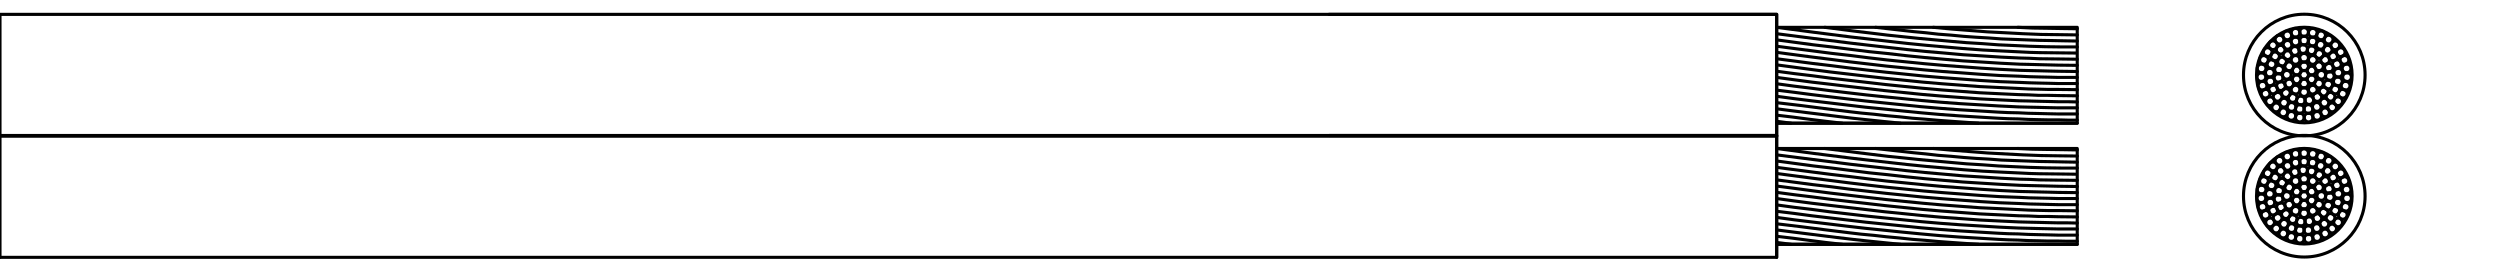 <?xml version="1.0" encoding="utf-8"?>
<!-- Generator: Adobe Illustrator 24.0.0, SVG Export Plug-In . SVG Version: 6.00 Build 0)  -->
<svg version="1.1" id="Capa_1" xmlns="http://www.w3.org/2000/svg" xmlns:xlink="http://www.w3.org/1999/xlink" x="0px" y="0px"
	 viewBox="0 0 580 63" style="enable-background:new 0 0 580 63;" xml:space="preserve">
<style type="text/css">
	.st0{fill:none;stroke:#000000;stroke-width:0.72;stroke-linecap:round;stroke-linejoin:round;stroke-miterlimit:10;}
</style>
<polyline class="st0" points="0,31.59 412.19,31.59 412.19,3.33 308.34,3.33 "/>
<polyline class="st0" points="0,31.59 0,3.33 412.19,3.33 412.19,6.34 "/>
<polyline class="st0" points="481.92,12.31 477.5,12.26 473.17,12.21 470.96,12.15 468.74,12.04 464.31,11.82 459.99,11.6 
	455.56,11.27 451.23,10.89 446.91,10.51 442.48,10.07 438.15,9.58 433.82,9.08 429.5,8.59 420.84,7.49 412.19,6.34 481.92,6.34 
	481.92,28.58 412.19,28.58 412.19,6.34 "/>
<polyline class="st0" points="412.19,7.82 420.74,8.92 429.4,10.01 433.72,10.51 438.05,11 442.38,11.49 446.71,11.93 451.13,12.31 
	455.46,12.7 459.89,12.97 464.21,13.25 468.64,13.46 470.86,13.52 473.07,13.63 477.5,13.68 481.92,13.74 "/>
<polyline class="st0" points="412.19,9.25 420.74,10.4 424.97,10.89 429.3,11.44 433.62,11.98 437.95,12.42 442.28,12.92 
	446.6,13.35 450.93,13.74 455.36,14.12 459.79,14.39 464.21,14.67 468.64,14.89 470.86,14.94 473.07,15 477.5,15.11 481.92,15.16 
	"/>
<polyline class="st0" points="412.19,10.73 420.64,11.82 424.87,12.37 429.2,12.86 433.52,13.41 437.75,13.9 442.08,14.34 
	446.5,14.78 450.83,15.16 455.26,15.49 459.69,15.82 464.11,16.09 468.54,16.31 470.75,16.37 473.07,16.42 475.28,16.48 
	477.5,16.53 481.92,16.59 "/>
<polyline class="st0" points="412.19,12.15 420.54,13.25 424.87,13.79 429.1,14.34 433.32,14.83 437.65,15.33 441.98,15.76 
	446.3,16.2 450.73,16.59 455.16,16.91 459.59,17.24 464.01,17.52 468.54,17.68 470.75,17.79 472.97,17.85 475.28,17.9 477.5,17.96 
	481.92,17.96 "/>
<polyline class="st0" points="412.19,13.63 420.54,14.72 424.77,15.22 429,15.76 433.22,16.26 437.55,16.75 441.88,17.19 
	446.2,17.63 450.63,18.01 455.06,18.34 459.48,18.67 463.91,18.94 468.44,19.11 470.75,19.21 472.97,19.27 475.28,19.32 
	477.5,19.38 481.92,19.38 "/>
<polyline class="st0" points="412.19,15.05 416.32,15.6 420.44,16.15 424.67,16.7 428.89,17.19 433.12,17.68 437.45,18.17 
	441.77,18.61 446.1,19.05 450.53,19.43 454.96,19.76 459.38,20.09 463.91,20.31 468.44,20.53 470.65,20.64 472.97,20.69 
	475.18,20.75 477.5,20.75 481.92,20.8 "/>
<polyline class="st0" points="412.19,16.53 416.32,17.08 420.44,17.57 424.57,18.12 428.79,18.61 433.12,19.11 437.35,19.6 
	441.67,20.04 446,20.47 450.43,20.86 454.86,21.19 459.28,21.52 463.81,21.74 468.34,21.95 470.65,22.01 472.97,22.12 475.18,22.12 
	477.5,22.17 481.92,22.23 "/>
<polyline class="st0" points="412.19,17.96 416.22,18.5 420.34,19.05 424.57,19.54 428.79,20.04 433.02,20.53 437.25,21.02 
	441.57,21.46 445.9,21.9 450.33,22.28 454.75,22.61 459.28,22.94 463.71,23.16 466.03,23.27 468.34,23.38 470.65,23.43 
	472.87,23.49 475.18,23.54 477.5,23.6 479.71,23.6 481.92,23.65 "/>
<polyline class="st0" points="412.19,19.43 416.22,19.98 420.34,20.48 424.47,21.02 428.69,21.52 432.92,22.01 437.15,22.45 
	441.47,22.88 445.8,23.32 450.23,23.71 454.65,24.04 459.18,24.31 463.71,24.58 466.03,24.69 468.24,24.8 470.55,24.86 
	472.87,24.91 475.18,24.97 477.5,25.02 479.71,25.02 481.92,25.02 "/>
<polyline class="st0" points="412.19,20.91 416.22,21.41 420.34,21.95 424.47,22.45 428.59,22.94 432.82,23.43 437.04,23.87 
	441.37,24.31 445.7,24.75 450.13,25.13 454.55,25.46 459.08,25.73 463.61,26.01 465.92,26.12 468.24,26.17 470.55,26.28 
	472.87,26.33 475.18,26.39 477.5,26.44 479.71,26.44 481.92,26.44 "/>
<polyline class="st0" points="412.19,22.34 416.22,22.88 420.24,23.38 424.37,23.87 428.49,24.36 432.72,24.86 437.04,25.29 
	441.27,25.73 445.7,26.17 450.03,26.55 454.55,26.88 459.08,27.16 463.61,27.43 465.92,27.54 468.24,27.59 470.55,27.7 
	472.87,27.76 475.18,27.81 477.5,27.81 479.71,27.87 481.92,27.87 "/>
<polyline class="st0" points="412.19,23.82 417.72,24.47 423.26,25.18 429,25.9 431.81,26.23 434.73,26.5 437.65,26.83 440.67,27.1 
	443.69,27.43 446.6,27.65 449.72,27.92 452.74,28.14 455.86,28.36 458.98,28.58 "/>
<polyline class="st0" points="412.19,25.24 415.61,25.68 419.13,26.12 422.66,26.55 426.18,26.99 429.8,27.43 433.42,27.81 
	437.15,28.2 440.87,28.58 "/>
<polyline class="st0" points="412.19,26.72 415.91,27.16 419.64,27.65 423.56,28.14 427.38,28.58 "/>
<line class="st0" x1="412.19" y1="28.14" x2="415.51" y2="28.58"/>
<polyline class="st0" points="423.36,6.34 430.71,7.28 434.33,7.71 437.95,8.15 441.67,8.54 445.3,8.92 448.92,9.25 452.54,9.58 
	456.26,9.9 459.89,10.12 463.61,10.4 467.23,10.56 470.86,10.73 474.58,10.84 478.3,10.89 481.92,10.89 "/>
<polyline class="st0" points="435.13,6.34 440.97,7 443.89,7.33 446.81,7.6 449.72,7.93 452.64,8.15 455.56,8.43 458.48,8.64 
	461.4,8.81 464.31,9.03 467.23,9.14 470.15,9.25 473.17,9.36 476.09,9.41 479.01,9.47 481.92,9.52 "/>
<polyline class="st0" points="448.52,6.34 452.64,6.73 456.87,7.06 461.09,7.39 465.22,7.6 469.35,7.82 473.57,7.99 477.7,8.04 
	481.92,8.1 "/>
<polyline class="st0" points="468.14,6.34 471.56,6.51 474.98,6.56 478.5,6.62 481.92,6.67 "/>
<polyline class="st0" points="412.19,31.59 412.19,28.58 481.92,28.58 "/>
<polyline class="st0" points="0,59.7 412.19,59.7 412.19,31.44 308.34,31.44 "/>
<polyline class="st0" points="0,59.7 0,31.44 412.19,31.44 412.19,34.45 "/>
<polyline class="st0" points="481.92,40.42 477.5,40.36 473.17,40.31 470.96,40.25 468.74,40.14 464.31,39.93 459.99,39.71 
	455.56,39.38 451.23,38.99 446.91,38.61 442.48,38.17 438.15,37.68 433.82,37.19 429.5,36.69 420.84,35.6 412.19,34.45 
	481.92,34.45 481.92,56.68 412.19,56.68 412.19,34.45 "/>
<polyline class="st0" points="412.19,35.93 420.74,37.02 429.4,38.12 433.72,38.61 438.05,39.1 442.38,39.6 446.71,40.03 
	451.13,40.42 455.46,40.8 459.89,41.07 464.21,41.35 468.64,41.57 470.86,41.62 473.07,41.73 477.5,41.79 481.92,41.84 "/>
<polyline class="st0" points="412.19,37.35 420.74,38.5 424.97,38.99 429.3,39.54 433.62,40.09 437.95,40.53 442.28,41.02 
	446.6,41.46 450.93,41.84 455.36,42.22 459.79,42.5 464.21,42.77 468.64,42.99 470.86,43.05 473.07,43.1 477.5,43.21 481.92,43.27 
	"/>
<polyline class="st0" points="412.19,38.83 420.64,39.93 424.87,40.47 429.2,40.97 433.52,41.51 437.75,42.01 442.08,42.44 
	446.5,42.88 450.83,43.27 455.26,43.59 459.69,43.92 464.11,44.2 468.54,44.42 470.75,44.47 473.07,44.53 475.28,44.58 477.5,44.64 
	481.92,44.69 "/>
<polyline class="st0" points="412.19,40.25 420.54,41.35 424.87,41.9 429.1,42.44 433.32,42.94 437.65,43.43 441.98,43.87 
	446.3,44.31 450.73,44.69 455.16,45.02 459.59,45.35 464.01,45.62 468.54,45.79 470.75,45.9 472.97,45.95 475.28,46 477.5,46.06 
	481.92,46.06 "/>
<polyline class="st0" points="412.19,41.73 420.54,42.83 424.77,43.32 429,43.87 433.22,44.36 437.55,44.85 441.88,45.29 
	446.2,45.73 450.63,46.11 455.06,46.44 459.48,46.77 463.91,47.04 468.44,47.21 470.75,47.32 472.97,47.37 475.28,47.43 
	477.5,47.48 481.92,47.48 "/>
<polyline class="st0" points="412.19,43.16 416.32,43.7 420.44,44.25 424.67,44.8 428.89,45.29 433.12,45.79 437.45,46.28 
	441.77,46.72 446.1,47.15 450.53,47.54 454.96,47.87 459.38,48.2 463.91,48.41 468.44,48.63 470.65,48.74 472.97,48.8 475.18,48.85 
	477.5,48.85 481.92,48.91 "/>
<polyline class="st0" points="412.19,44.63 416.32,45.18 420.44,45.68 424.57,46.22 428.79,46.72 433.12,47.21 437.35,47.7 
	441.67,48.14 446,48.58 450.43,48.96 454.86,49.29 459.28,49.62 463.81,49.84 468.34,50.06 470.65,50.11 472.97,50.22 475.18,50.22 
	477.5,50.28 481.92,50.33 "/>
<polyline class="st0" points="412.19,46.06 416.22,46.61 420.34,47.15 424.57,47.65 428.79,48.14 433.02,48.63 437.25,49.13 
	441.57,49.56 445.9,50 450.33,50.39 454.75,50.71 459.28,51.04 463.71,51.26 466.03,51.37 468.34,51.48 470.65,51.54 472.87,51.59 
	475.18,51.65 477.5,51.7 479.71,51.7 481.92,51.75 "/>
<polyline class="st0" points="412.19,47.54 416.22,48.09 420.34,48.58 424.47,49.13 428.69,49.62 432.92,50.11 437.15,50.55 
	441.47,50.99 445.8,51.43 450.23,51.81 454.65,52.14 459.18,52.41 463.71,52.69 466.03,52.8 468.24,52.9 470.55,52.96 472.87,53.02 
	475.18,53.07 477.5,53.12 479.71,53.12 481.92,53.12 "/>
<polyline class="st0" points="412.19,49.02 416.22,49.51 420.34,50.06 424.47,50.55 428.59,51.04 432.82,51.54 437.04,51.97 
	441.37,52.41 445.7,52.85 450.13,53.23 454.55,53.56 459.08,53.84 463.61,54.11 465.92,54.22 468.24,54.27 470.55,54.38 
	472.87,54.44 475.18,54.49 477.5,54.55 479.71,54.55 481.92,54.55 "/>
<polyline class="st0" points="412.19,50.44 416.22,50.99 420.24,51.48 424.37,51.97 428.49,52.47 432.72,52.96 437.04,53.4 
	441.27,53.84 445.7,54.27 450.03,54.66 454.55,54.99 459.08,55.26 463.61,55.53 465.92,55.64 468.24,55.7 470.55,55.81 
	472.87,55.86 475.18,55.92 477.5,55.92 479.71,55.97 481.92,55.97 "/>
<polyline class="st0" points="412.19,51.92 417.72,52.58 423.26,53.29 429,54 431.81,54.33 434.73,54.6 437.65,54.93 440.67,55.21 
	443.69,55.53 446.6,55.75 449.72,56.03 452.74,56.25 455.86,56.47 458.98,56.68 "/>
<polyline class="st0" points="412.19,53.34 415.61,53.78 419.13,54.22 422.66,54.66 426.18,55.1 429.8,55.53 433.42,55.92 
	437.15,56.3 440.87,56.68 "/>
<polyline class="st0" points="412.19,54.82 415.91,55.26 419.64,55.75 423.56,56.25 427.38,56.68 "/>
<line class="st0" x1="412.19" y1="56.25" x2="415.51" y2="56.68"/>
<polyline class="st0" points="423.36,34.45 430.71,35.38 434.33,35.82 437.95,36.26 441.67,36.64 445.3,37.02 448.92,37.35 
	452.54,37.68 456.26,38.01 459.89,38.23 463.61,38.5 467.23,38.67 470.86,38.83 474.58,38.94 478.3,38.99 481.92,38.99 "/>
<polyline class="st0" points="435.13,34.45 440.97,35.1 443.89,35.43 446.81,35.71 449.72,36.04 452.64,36.26 455.56,36.53 
	458.48,36.75 461.4,36.91 464.31,37.13 467.23,37.24 470.15,37.35 473.17,37.46 476.09,37.51 479.01,37.57 481.92,37.62 "/>
<polyline class="st0" points="448.52,34.45 452.64,34.83 456.87,35.16 461.09,35.49 465.22,35.71 469.35,35.93 473.57,36.09 
	477.7,36.15 481.92,36.2 "/>
<polyline class="st0" points="468.14,34.45 471.56,34.61 474.98,34.67 478.5,34.72 481.92,34.78 "/>
<polyline class="st0" points="412.19,59.7 412.19,56.68 481.92,56.68 "/>
<g>
	<path class="st0" d="M534.6,3.3c-7.79,0-14.11,6.32-14.11,14.11c0,7.79,6.31,14.11,14.11,14.11c7.79,0,14.1-6.32,14.1-14.11
		C548.71,9.62,542.39,3.3,534.6,3.3"/>
	<path class="st0" d="M534.6,6.32c-6.13,0-11.09,4.97-11.09,11.09c0,6.13,4.97,11.09,11.09,11.09c6.13,0,11.09-4.97,11.09-11.09
		C545.7,11.28,540.73,6.32,534.6,6.32"/>
	<path class="st0" d="M534.55,16.34c-0.56,0-1.01,0.45-1.01,1.01c0,0.56,0.45,1.01,1.01,1.01c0.56,0,1.01-0.45,1.01-1.01
		C535.56,16.8,535.11,16.34,534.55,16.34"/>
	<path class="st0" d="M527.32,9.49c-0.56,0-1.01,0.45-1.01,1.01c0,0.56,0.45,1.01,1.01,1.01c0.56,0,1.01-0.45,1.01-1.01
		C528.33,9.95,527.88,9.49,527.32,9.49"/>
	<path class="st0" d="M525.91,11.1c-0.55,0.11-0.9,0.65-0.79,1.2c0.11,0.55,0.65,0.9,1.2,0.79c0.55-0.11,0.9-0.65,0.79-1.2
		C526.99,11.34,526.46,10.99,525.91,11.1"/>
	<path class="st0" d="M524.84,12.97c-0.52,0.22-0.75,0.82-0.53,1.33c0.22,0.51,0.82,0.75,1.33,0.53c0.51-0.22,0.75-0.82,0.53-1.33
		C525.94,12.99,525.35,12.75,524.84,12.97"/>
	<path class="st0" d="M524.11,15.04c-0.46,0.32-0.57,0.95-0.25,1.41c0.32,0.46,0.95,0.57,1.41,0.25c0.46-0.32,0.57-0.95,0.25-1.41
		C525.2,14.84,524.57,14.72,524.11,15.04"/>
	<path class="st0" d="M523.9,17.2c-0.39,0.41-0.37,1.05,0.04,1.43c0.41,0.39,1.05,0.37,1.43-0.04c0.38-0.4,0.37-1.05-0.04-1.43
		C524.93,16.78,524.28,16.8,523.9,17.2"/>
	<path class="st0" d="M524.05,19.34c-0.3,0.48-0.15,1.1,0.32,1.4c0.48,0.3,1.1,0.15,1.4-0.32c0.3-0.48,0.15-1.1-0.32-1.4
		C524.97,18.72,524.34,18.86,524.05,19.34"/>
	<path class="st0" d="M524.67,21.38c-0.19,0.53,0.07,1.11,0.6,1.3c0.53,0.2,1.11-0.07,1.3-0.6c0.2-0.52-0.07-1.11-0.6-1.3
		C525.45,20.59,524.86,20.86,524.67,21.38"/>
	<path class="st0" d="M525.66,23.34c-0.09,0.55,0.29,1.07,0.85,1.16c0.55,0.08,1.07-0.29,1.16-0.85c0.08-0.55-0.3-1.07-0.85-1.15
		C526.26,22.4,525.74,22.78,525.66,23.34"/>
	<path class="st0" d="M527.07,24.97c0.03,0.56,0.5,0.99,1.06,0.96c0.56-0.03,0.99-0.5,0.96-1.06c-0.03-0.56-0.5-0.99-1.06-0.96
		C527.47,23.93,527.04,24.41,527.07,24.97"/>
	<path class="st0" d="M528.75,26.32c0.14,0.54,0.69,0.87,1.23,0.73c0.54-0.14,0.87-0.69,0.73-1.24c-0.14-0.54-0.69-0.87-1.23-0.73
		C528.93,25.22,528.61,25.78,528.75,26.32"/>
	<path class="st0" d="M530.68,27.33c0.25,0.5,0.85,0.71,1.36,0.46c0.5-0.25,0.71-0.85,0.46-1.36c-0.25-0.5-0.85-0.71-1.36-0.46
		C530.64,26.22,530.43,26.83,530.68,27.33"/>
	<path class="st0" d="M532.76,27.89c0.34,0.44,0.98,0.52,1.42,0.18c0.44-0.34,0.52-0.98,0.18-1.42c-0.34-0.44-0.98-0.52-1.42-0.18
		C532.5,26.81,532.42,27.45,532.76,27.89"/>
	<path class="st0" d="M534.93,28.04c0.42,0.37,1.06,0.32,1.43-0.11c0.36-0.42,0.32-1.06-0.11-1.43c-0.42-0.36-1.06-0.32-1.43,0.11
		C534.45,27.03,534.5,27.67,534.93,28.04"/>
	<path class="st0" d="M537.07,27.77c0.49,0.27,1.11,0.1,1.38-0.39c0.27-0.49,0.1-1.11-0.39-1.38c-0.49-0.27-1.11-0.1-1.38,0.39
		C536.4,26.88,536.58,27.5,537.07,27.77"/>
	<path class="st0" d="M539.12,27.03c0.53,0.17,1.1-0.13,1.27-0.66c0.17-0.53-0.13-1.1-0.66-1.27c-0.53-0.17-1.1,0.13-1.27,0.66
		C538.29,26.3,538.59,26.86,539.12,27.03"/>
	<path class="st0" d="M540.96,25.92c0.56,0.06,1.05-0.35,1.11-0.91c0.06-0.56-0.35-1.05-0.91-1.11s-1.05,0.35-1.11,0.9
		C540,25.37,540.41,25.87,540.96,25.92"/>
	<path class="st0" d="M542.54,24.5c0.56-0.06,0.96-0.55,0.9-1.11c-0.06-0.56-0.55-0.96-1.11-0.91c-0.56,0.06-0.96,0.55-0.9,1.11
		C541.48,24.15,541.98,24.55,542.54,24.5"/>
	<path class="st0" d="M543.83,22.7c0.53-0.17,0.83-0.74,0.66-1.27c-0.17-0.53-0.74-0.83-1.27-0.66c-0.54,0.17-0.83,0.74-0.67,1.27
		C542.73,22.57,543.3,22.87,543.83,22.7"/>
	<path class="st0" d="M544.68,20.76c0.49-0.27,0.67-0.89,0.39-1.38c-0.27-0.49-0.89-0.67-1.38-0.39c-0.49,0.27-0.67,0.89-0.4,1.38
		C543.57,20.86,544.19,21.03,544.68,20.76"/>
	<path class="st0" d="M545.18,18.67c0.42-0.36,0.47-1,0.11-1.43c-0.36-0.42-1-0.47-1.43-0.11c-0.43,0.37-0.47,1.01-0.11,1.43
		C544.11,18.99,544.75,19.04,545.18,18.67"/>
	<path class="st0" d="M545.21,16.5c0.34-0.44,0.26-1.08-0.18-1.42c-0.44-0.34-1.08-0.26-1.42,0.18c-0.34,0.44-0.26,1.08,0.18,1.42
		C544.23,17.02,544.87,16.94,545.21,16.5"/>
	<path class="st0" d="M544.82,14.35c0.25-0.5,0.04-1.11-0.46-1.36c-0.5-0.25-1.11-0.04-1.36,0.46c-0.25,0.5-0.04,1.11,0.46,1.36
		C543.97,15.06,544.58,14.85,544.82,14.35"/>
	<path class="st0" d="M544.02,12.35c0.14-0.54-0.19-1.09-0.73-1.23c-0.54-0.14-1.09,0.18-1.23,0.73c-0.14,0.54,0.18,1.09,0.73,1.24
		C543.33,13.22,543.88,12.89,544.02,12.35"/>
	<path class="st0" d="M542.79,10.56c0.03-0.56-0.4-1.03-0.96-1.06c-0.56-0.03-1.03,0.4-1.06,0.96c-0.03,0.56,0.4,1.04,0.96,1.06
		C542.29,11.55,542.76,11.12,542.79,10.56"/>
	<path class="st0" d="M541.25,9.04c-0.08-0.55-0.6-0.93-1.16-0.85c-0.55,0.08-0.93,0.6-0.85,1.15c0.09,0.55,0.6,0.93,1.16,0.85
		C540.95,10.11,541.33,9.59,541.25,9.04"/>
	<path class="st0" d="M539.44,7.85c-0.19-0.52-0.78-0.79-1.3-0.6c-0.52,0.19-0.79,0.78-0.6,1.3c0.19,0.52,0.78,0.79,1.3,0.6
		C539.37,8.96,539.64,8.38,539.44,7.85"/>
	<path class="st0" d="M537.43,7.07c-0.3-0.47-0.92-0.62-1.4-0.32c-0.47,0.3-0.62,0.92-0.32,1.4s0.92,0.62,1.4,0.32
		C537.58,8.17,537.73,7.54,537.43,7.07"/>
	<path class="st0" d="M535.28,6.74c-0.39-0.41-1.03-0.42-1.43-0.04c-0.41,0.39-0.42,1.03-0.04,1.43c0.39,0.41,1.03,0.42,1.43,0.04
		C535.65,7.79,535.67,7.15,535.28,6.74"/>
	<path class="st0" d="M533.15,6.77c-0.46-0.32-1.09-0.21-1.41,0.25c-0.32,0.46-0.21,1.09,0.25,1.41c0.46,0.32,1.09,0.21,1.41-0.25
		C533.73,7.72,533.61,7.09,533.15,6.77"/>
	<path class="st0" d="M531.06,7.28c-0.52-0.22-1.11,0.02-1.33,0.53c-0.22,0.51,0.02,1.11,0.53,1.33c0.52,0.22,1.11-0.02,1.33-0.53
		C531.81,8.09,531.57,7.5,531.06,7.28"/>
	<path class="st0" d="M529.05,8.2c-0.55-0.11-1.08,0.24-1.2,0.79c-0.11,0.55,0.24,1.08,0.79,1.2c0.55,0.11,1.08-0.24,1.2-0.79
		C529.96,8.85,529.6,8.31,529.05,8.2"/>
	<path class="st0" d="M529.12,10.53c-0.56,0-1.01,0.45-1.01,1.01c0,0.56,0.45,1.01,1.01,1.01c0.56,0,1.01-0.45,1.01-1.01
		C530.14,10.99,529.68,10.53,529.12,10.53"/>
	<path class="st0" d="M527.56,12.1c-0.54,0.14-0.87,0.69-0.73,1.23c0.14,0.54,0.69,0.87,1.23,0.73c0.54-0.14,0.87-0.69,0.73-1.23
		C528.65,12.29,528.1,11.96,527.56,12.1"/>
	<path class="st0" d="M526.5,14c-0.49,0.27-0.67,0.89-0.4,1.38c0.27,0.49,0.89,0.67,1.38,0.4c0.49-0.27,0.67-0.89,0.4-1.38
		C527.61,13.91,526.99,13.73,526.5,14"/>
	<path class="st0" d="M525.91,16.12c-0.41,0.38-0.43,1.02-0.05,1.43c0.38,0.41,1.02,0.43,1.43,0.05c0.41-0.38,0.43-1.02,0.05-1.43
		C526.96,15.76,526.32,15.74,525.91,16.12"/>
	<path class="st0" d="M525.86,18.35c-0.3,0.47-0.16,1.1,0.31,1.4c0.47,0.3,1.1,0.16,1.4-0.31c0.3-0.47,0.16-1.1-0.31-1.4
		C526.78,17.73,526.16,17.87,525.86,18.35"/>
	<path class="st0" d="M526.41,20.44c-0.17,0.53,0.12,1.1,0.65,1.28c0.53,0.17,1.11-0.12,1.28-0.65c0.17-0.53-0.12-1.1-0.65-1.28
		C527.15,19.61,526.58,19.9,526.41,20.44"/>
	<path class="st0" d="M527.4,22.39c-0.04,0.56,0.39,1.04,0.95,1.08c0.56,0.04,1.04-0.39,1.08-0.95c0.04-0.56-0.39-1.04-0.95-1.08
		C527.92,21.4,527.44,21.83,527.4,22.39"/>
	<path class="st0" d="M528.9,24.01c0.1,0.55,0.63,0.91,1.19,0.81c0.55-0.1,0.91-0.64,0.8-1.18c-0.1-0.55-0.64-0.91-1.18-0.81
		C529.15,22.93,528.79,23.46,528.9,24.01"/>
	<path class="st0" d="M530.73,25.24c0.24,0.51,0.84,0.72,1.35,0.49c0.5-0.24,0.72-0.84,0.48-1.35c-0.24-0.51-0.84-0.72-1.35-0.49
		C530.71,24.13,530.49,24.73,530.73,25.24"/>
	<path class="st0" d="M532.78,25.94c0.36,0.43,1,0.49,1.43,0.14c0.43-0.36,0.49-1,0.14-1.43c-0.36-0.43-1-0.49-1.43-0.13
		C532.48,24.87,532.42,25.51,532.78,25.94"/>
	<path class="st0" d="M534.94,26.12c0.45,0.33,1.09,0.23,1.42-0.22c0.33-0.45,0.23-1.09-0.22-1.42c-0.45-0.33-1.09-0.23-1.42,0.22
		C534.38,25.15,534.49,25.79,534.94,26.12"/>
	<path class="st0" d="M537.13,25.75c0.52,0.21,1.11-0.05,1.31-0.57c0.21-0.52-0.05-1.11-0.57-1.32c-0.52-0.21-1.11,0.05-1.32,0.57
		C536.36,24.95,536.61,25.54,537.13,25.75"/>
	<path class="st0" d="M539.13,24.82c0.56,0.07,1.06-0.32,1.13-0.88c0.07-0.56-0.32-1.06-0.88-1.13c-0.56-0.07-1.06,0.32-1.13,0.88
		C538.18,24.25,538.58,24.75,539.13,24.82"/>
	<path class="st0" d="M540.81,23.45c0.55-0.07,0.95-0.58,0.88-1.13c-0.07-0.55-0.58-0.95-1.13-0.88c-0.56,0.07-0.95,0.58-0.88,1.13
		C539.75,23.13,540.25,23.52,540.81,23.45"/>
	<path class="st0" d="M542.15,21.69c0.52-0.21,0.77-0.79,0.57-1.31c-0.21-0.52-0.79-0.78-1.32-0.57c-0.52,0.2-0.78,0.79-0.57,1.32
		C541.04,21.64,541.63,21.9,542.15,21.69"/>
	<path class="st0" d="M542.98,19.71c0.45-0.33,0.55-0.96,0.22-1.42s-0.96-0.55-1.42-0.22s-0.55,0.96-0.22,1.42
		C541.89,19.94,542.52,20.04,542.98,19.71"/>
	<path class="st0" d="M543.27,17.51c0.36-0.43,0.3-1.07-0.14-1.43c-0.43-0.36-1.07-0.3-1.43,0.13c-0.36,0.43-0.3,1.07,0.14,1.43
		C542.28,18,542.92,17.94,543.27,17.51"/>
	<path class="st0" d="M543.08,15.32c0.24-0.51,0.02-1.11-0.49-1.35c-0.51-0.24-1.11-0.02-1.35,0.49c-0.24,0.51-0.02,1.11,0.48,1.35
		C542.24,16.05,542.84,15.83,543.08,15.32"/>
	<path class="st0" d="M542.28,13.27c0.1-0.55-0.26-1.08-0.81-1.19c-0.55-0.11-1.08,0.26-1.18,0.81c-0.11,0.55,0.26,1.08,0.8,1.19
		C541.65,14.18,542.18,13.82,542.28,13.27"/>
	<path class="st0" d="M541.04,11.48c-0.04-0.56-0.52-0.98-1.08-0.95c-0.56,0.04-0.98,0.52-0.95,1.08c0.03,0.56,0.52,0.98,1.08,0.95
		C540.65,12.52,541.07,12.04,541.04,11.48"/>
	<path class="st0" d="M539.35,10.08c-0.17-0.53-0.75-0.82-1.28-0.65c-0.53,0.17-0.83,0.74-0.65,1.28c0.17,0.53,0.74,0.82,1.28,0.65
		C539.23,11.19,539.52,10.62,539.35,10.08"/>
	<path class="st0" d="M537.38,9.09c-0.3-0.47-0.93-0.61-1.4-0.31c-0.47,0.3-0.61,0.92-0.31,1.4c0.3,0.47,0.93,0.61,1.4,0.31
		C537.53,10.19,537.68,9.56,537.38,9.09"/>
	<path class="st0" d="M535.24,8.67c-0.41-0.38-1.05-0.36-1.43,0.05c-0.38,0.41-0.36,1.05,0.05,1.43c0.41,0.38,1.05,0.36,1.43-0.05
		C535.67,9.7,535.65,9.06,535.24,8.67"/>
	<path class="st0" d="M533.06,8.74c-0.49-0.27-1.11-0.09-1.38,0.4c-0.27,0.49-0.09,1.11,0.4,1.38c0.49,0.27,1.11,0.09,1.38-0.4
		C533.73,9.63,533.55,9.01,533.06,8.74"/>
	<path class="st0" d="M530.96,9.42c-0.54-0.14-1.1,0.19-1.23,0.73c-0.14,0.54,0.19,1.1,0.73,1.23c0.54,0.14,1.09-0.19,1.23-0.73
		C531.83,10.11,531.51,9.56,530.96,9.42"/>
	<path class="st0" d="M530.71,11.79c-0.56,0-1.01,0.45-1.01,1.01c0,0.56,0.45,1.01,1.01,1.01c0.56,0,1.01-0.45,1.01-1.01
		C531.73,12.25,531.27,11.79,530.71,11.79"/>
	<path class="st0" d="M529.12,13.33c-0.53,0.18-0.81,0.76-0.63,1.29c0.18,0.53,0.76,0.81,1.29,0.63s0.81-0.76,0.63-1.29
		C530.23,13.43,529.65,13.15,529.12,13.33"/>
	<path class="st0" d="M528.12,15.35c-0.44,0.34-0.52,0.98-0.18,1.42c0.34,0.44,0.98,0.52,1.42,0.18c0.44-0.34,0.52-0.98,0.18-1.42
		C529.2,15.09,528.56,15.01,528.12,15.35"/>
	<path class="st0" d="M527.78,17.51c-0.31,0.47-0.18,1.1,0.29,1.4c0.47,0.3,1.1,0.17,1.4-0.29c0.31-0.47,0.17-1.1-0.29-1.4
		C528.72,16.91,528.09,17.04,527.78,17.51"/>
	<path class="st0" d="M528.2,19.74c-0.14,0.54,0.19,1.09,0.73,1.23c0.54,0.14,1.09-0.19,1.23-0.73c0.14-0.54-0.19-1.09-0.73-1.23
		C528.89,18.86,528.33,19.19,528.2,19.74"/>
	<path class="st0" d="M529.32,21.66c0.05,0.56,0.54,0.97,1.09,0.93c0.56-0.05,0.97-0.54,0.93-1.09c-0.05-0.56-0.54-0.97-1.09-0.93
		C529.69,20.61,529.27,21.1,529.32,21.66"/>
	<path class="st0" d="M530.99,23.13c0.22,0.51,0.82,0.75,1.33,0.52c0.51-0.23,0.75-0.82,0.52-1.34c-0.22-0.51-0.82-0.75-1.33-0.52
		C531,22.02,530.77,22.62,530.99,23.13"/>
	<path class="st0" d="M533.04,24.01c0.38,0.41,1.02,0.44,1.43,0.06c0.41-0.38,0.44-1.02,0.06-1.43c-0.38-0.41-1.02-0.44-1.43-0.06
		S532.66,23.6,533.04,24.01"/>
	<path class="st0" d="M535.27,24.11c0.49,0.27,1.11,0.08,1.37-0.41c0.27-0.49,0.08-1.11-0.41-1.37c-0.49-0.27-1.11-0.08-1.37,0.41
		C534.6,23.23,534.78,23.84,535.27,24.11"/>
	<path class="st0" d="M537.45,23.5c0.55,0.09,1.07-0.28,1.17-0.83c0.09-0.55-0.28-1.07-0.83-1.17c-0.55-0.09-1.07,0.28-1.17,0.83
		S536.9,23.41,537.45,23.5"/>
	<path class="st0" d="M539.26,22.24c0.55-0.09,0.92-0.61,0.83-1.17c-0.09-0.55-0.61-0.92-1.17-0.83c-0.55,0.09-0.93,0.61-0.83,1.17
		C538.19,21.96,538.71,22.34,539.26,22.24"/>
	<path class="st0" d="M540.62,20.49c0.49-0.27,0.68-0.88,0.41-1.37c-0.27-0.49-0.88-0.67-1.37-0.41c-0.49,0.27-0.68,0.88-0.41,1.37
		C539.51,20.57,540.13,20.76,540.62,20.49"/>
	<path class="st0" d="M541.26,18.31c0.38-0.41,0.35-1.05-0.06-1.43c-0.41-0.38-1.05-0.35-1.43,0.06c-0.38,0.41-0.35,1.05,0.06,1.43
		C540.24,18.75,540.89,18.73,541.26,18.31"/>
	<path class="st0" d="M541.23,16.12c0.22-0.51-0.01-1.11-0.52-1.33c-0.51-0.23-1.11,0.01-1.33,0.52c-0.23,0.51,0.01,1.11,0.52,1.34
		C540.41,16.86,541,16.63,541.23,16.12"/>
	<path class="st0" d="M540.43,13.99c0.05-0.56-0.37-1.05-0.93-1.09c-0.56-0.05-1.05,0.37-1.09,0.93c-0.04,0.56,0.37,1.05,0.93,1.09
		C539.9,14.96,540.39,14.55,540.43,13.99"/>
	<path class="st0" d="M539.04,12.28c-0.14-0.54-0.69-0.87-1.23-0.73c-0.54,0.14-0.87,0.69-0.73,1.23s0.69,0.87,1.23,0.73
		C538.85,13.38,539.17,12.83,539.04,12.28"/>
	<path class="st0" d="M537.15,11.1c-0.31-0.47-0.94-0.6-1.4-0.29c-0.47,0.31-0.6,0.93-0.29,1.4c0.3,0.47,0.93,0.6,1.4,0.3
		C537.32,12.2,537.46,11.57,537.15,11.1"/>
	<path class="st0" d="M534.95,10.58c-0.44-0.34-1.08-0.26-1.42,0.18c-0.34,0.44-0.26,1.08,0.18,1.42c0.44,0.34,1.08,0.26,1.42-0.18
		C535.47,11.56,535.39,10.93,534.95,10.58"/>
	<path class="st0" d="M532.74,10.86c-0.53-0.18-1.11,0.1-1.29,0.63c-0.18,0.53,0.1,1.11,0.63,1.29c0.53,0.18,1.1-0.1,1.29-0.63
		C533.55,11.62,533.27,11.05,532.74,10.86"/>
	<path class="st0" d="M532.58,12.89c-0.56,0-1.01,0.45-1.01,1.01c0,0.56,0.45,1.01,1.01,1.01c0.56,0,1.01-0.45,1.01-1.01
		C533.59,13.34,533.14,12.89,532.58,12.89"/>
	<path class="st0" d="M530.59,14.5c-0.49,0.28-0.65,0.9-0.37,1.39c0.28,0.48,0.9,0.65,1.38,0.37c0.49-0.28,0.65-0.9,0.37-1.38
		C531.69,14.39,531.07,14.22,530.59,14.5"/>
	<path class="st0" d="M529.67,16.85c-0.28,0.49-0.11,1.1,0.37,1.38c0.48,0.28,1.1,0.11,1.39-0.37c0.28-0.49,0.11-1.1-0.37-1.38
		C530.57,16.2,529.95,16.36,529.67,16.85"/>
	<path class="st0" d="M530.08,19.38c0,0.56,0.45,1.01,1.01,1.01c0.56,0,1.01-0.45,1.01-1.01c0-0.56-0.45-1.01-1.01-1.01
		C530.54,18.37,530.08,18.82,530.08,19.38"/>
	<path class="st0" d="M531.7,21.31c0.28,0.48,0.9,0.65,1.38,0.37c0.49-0.28,0.65-0.9,0.37-1.38c-0.28-0.49-0.9-0.65-1.38-0.37
		S531.42,20.83,531.7,21.31"/>
	<path class="st0" d="M534.04,22.23c0.48,0.28,1.1,0.11,1.38-0.37c0.28-0.49,0.11-1.11-0.37-1.38c-0.49-0.28-1.11-0.11-1.39,0.37
		C533.39,21.33,533.56,21.95,534.04,22.23"/>
	<path class="st0" d="M536.57,21.82c0.56,0,1.01-0.45,1.01-1.01c0-0.56-0.45-1.01-1.01-1.01c-0.56,0-1.01,0.45-1.01,1.01
		C535.56,21.37,536.02,21.82,536.57,21.82"/>
	<path class="st0" d="M538.51,20.26c0.48-0.28,0.65-0.9,0.37-1.38c-0.28-0.49-0.9-0.65-1.38-0.37c-0.48,0.28-0.65,0.9-0.37,1.38
		C537.4,20.37,538.02,20.54,538.51,20.26"/>
	<path class="st0" d="M539.42,17.86c0.28-0.48,0.11-1.1-0.37-1.38c-0.48-0.28-1.11-0.11-1.38,0.37c-0.28,0.49-0.11,1.1,0.37,1.38
		C538.53,18.51,539.14,18.35,539.42,17.86"/>
	<path class="st0" d="M539.01,15.38c0-0.56-0.45-1.01-1.01-1.01c-0.56,0-1.01,0.45-1.01,1.01c0,0.56,0.45,1.01,1.01,1.01
		C538.56,16.4,539.01,15.94,539.01,15.38"/>
	<path class="st0" d="M537.45,13.4c-0.28-0.48-0.9-0.65-1.39-0.37c-0.48,0.28-0.65,0.9-0.37,1.38c0.28,0.49,0.9,0.65,1.38,0.37
		S537.73,13.88,537.45,13.4"/>
	<path class="st0" d="M535.05,12.53c-0.49-0.28-1.1-0.11-1.39,0.37c-0.28,0.48-0.11,1.1,0.37,1.38c0.48,0.28,1.1,0.11,1.39-0.37
		C535.7,13.43,535.54,12.81,535.05,12.53"/>
	<path class="st0" d="M532.85,15.35c-0.56,0-1.01,0.45-1.01,1.01c0,0.56,0.45,1.01,1.01,1.01c0.56,0,1.01-0.45,1.01-1.01
		C533.86,15.81,533.41,15.35,532.85,15.35"/>
	<path class="st0" d="M531.97,17.89c-0.28,0.49-0.11,1.11,0.37,1.39c0.48,0.28,1.1,0.11,1.38-0.37c0.28-0.48,0.11-1.1-0.37-1.38
		C532.87,17.24,532.25,17.4,531.97,17.89"/>
	<path class="st0" d="M533.67,19.89c0.28,0.49,0.9,0.65,1.38,0.37c0.48-0.28,0.65-0.9,0.37-1.38c-0.28-0.48-0.9-0.65-1.39-0.37
		S533.39,19.4,533.67,19.89"/>
	<path class="st0" d="M536.3,19.41c0.56,0,1.01-0.45,1.01-1.01c0-0.56-0.45-1.01-1.01-1.01c-0.56,0-1.01,0.45-1.01,1.01
		C535.29,18.95,535.74,19.41,536.3,19.41"/>
	<path class="st0" d="M537.18,16.88c0.28-0.48,0.11-1.1-0.37-1.38c-0.48-0.28-1.1-0.11-1.38,0.37c-0.28,0.48-0.11,1.1,0.37,1.38
		C536.28,17.53,536.9,17.36,537.18,16.88"/>
	<path class="st0" d="M535.43,14.88c-0.28-0.48-0.9-0.65-1.39-0.37c-0.49,0.28-0.65,0.9-0.37,1.38c0.28,0.48,0.9,0.65,1.38,0.37
		C535.54,15.98,535.7,15.36,535.43,14.88"/>
	<path class="st0" d="M534.6,31.41c-7.79,0-14.11,6.32-14.11,14.11c0,7.79,6.31,14.11,14.11,14.11c7.79,0,14.1-6.32,14.1-14.11
		C548.71,37.73,542.39,31.41,534.6,31.41"/>
	<path class="st0" d="M534.6,34.43c-6.13,0-11.09,4.97-11.09,11.09c0,6.13,4.97,11.09,11.09,11.09c6.13,0,11.09-4.97,11.09-11.09
		C545.7,39.39,540.73,34.43,534.6,34.43"/>
	<path class="st0" d="M534.55,44.45c-0.56,0-1.01,0.45-1.01,1.01s0.45,1.01,1.01,1.01c0.56,0,1.01-0.45,1.01-1.01
		S535.11,44.45,534.55,44.45"/>
	<path class="st0" d="M527.32,37.6c-0.56,0-1.01,0.45-1.01,1.01c0,0.56,0.45,1.01,1.01,1.01c0.56,0,1.01-0.45,1.01-1.01
		C528.33,38.06,527.88,37.6,527.32,37.6"/>
	<path class="st0" d="M525.91,39.21c-0.55,0.11-0.9,0.65-0.79,1.2c0.11,0.55,0.65,0.9,1.2,0.79c0.55-0.11,0.9-0.65,0.79-1.2
		C526.99,39.45,526.46,39.1,525.91,39.21"/>
	<path class="st0" d="M524.84,41.08c-0.52,0.22-0.75,0.82-0.53,1.33c0.22,0.51,0.82,0.75,1.33,0.53c0.51-0.22,0.75-0.82,0.53-1.33
		C525.94,41.1,525.35,40.86,524.84,41.08"/>
	<path class="st0" d="M524.11,43.15c-0.46,0.32-0.57,0.95-0.25,1.41c0.32,0.46,0.95,0.57,1.41,0.25c0.46-0.32,0.57-0.95,0.25-1.41
		C525.2,42.95,524.57,42.83,524.11,43.15"/>
	<path class="st0" d="M523.9,45.31c-0.39,0.41-0.37,1.05,0.04,1.43c0.41,0.39,1.05,0.37,1.43-0.04c0.38-0.4,0.37-1.05-0.04-1.43
		C524.93,44.89,524.28,44.91,523.9,45.31"/>
	<path class="st0" d="M524.05,47.45c-0.3,0.48-0.15,1.1,0.32,1.4c0.48,0.29,1.1,0.15,1.4-0.32c0.3-0.48,0.15-1.1-0.32-1.4
		C524.97,46.83,524.34,46.97,524.05,47.45"/>
	<path class="st0" d="M524.67,49.49c-0.19,0.53,0.07,1.11,0.6,1.3c0.53,0.19,1.11-0.07,1.3-0.6c0.2-0.52-0.07-1.11-0.6-1.3
		C525.45,48.7,524.86,48.97,524.67,49.49"/>
	<path class="st0" d="M525.66,51.44c-0.09,0.55,0.29,1.07,0.85,1.16c0.55,0.08,1.07-0.3,1.16-0.85c0.08-0.55-0.3-1.07-0.85-1.16
		C526.26,50.51,525.74,50.89,525.66,51.44"/>
	<path class="st0" d="M527.07,53.07c0.03,0.56,0.5,0.99,1.06,0.96c0.56-0.03,0.99-0.51,0.96-1.06c-0.03-0.56-0.5-0.99-1.06-0.96
		C527.47,52.04,527.04,52.52,527.07,53.07"/>
	<path class="st0" d="M528.75,54.43c0.14,0.54,0.69,0.87,1.23,0.73c0.54-0.14,0.87-0.69,0.73-1.24c-0.14-0.54-0.69-0.87-1.23-0.73
		C528.93,53.33,528.61,53.89,528.75,54.43"/>
	<path class="st0" d="M530.68,55.44c0.25,0.5,0.85,0.71,1.36,0.46c0.5-0.25,0.71-0.86,0.46-1.36c-0.25-0.5-0.85-0.71-1.36-0.46
		C530.64,54.33,530.43,54.94,530.68,55.44"/>
	<path class="st0" d="M532.76,56c0.34,0.44,0.98,0.52,1.42,0.18c0.44-0.34,0.52-0.98,0.18-1.42c-0.34-0.44-0.98-0.52-1.42-0.18
		C532.5,54.92,532.42,55.56,532.76,56"/>
	<path class="st0" d="M534.93,56.15c0.42,0.36,1.06,0.32,1.43-0.11c0.36-0.42,0.32-1.07-0.11-1.43c-0.42-0.36-1.06-0.32-1.43,0.11
		C534.45,55.14,534.5,55.78,534.93,56.15"/>
	<path class="st0" d="M537.07,55.88c0.49,0.27,1.11,0.1,1.38-0.39c0.27-0.49,0.1-1.11-0.39-1.38c-0.49-0.27-1.11-0.1-1.38,0.39
		C536.4,54.99,536.58,55.61,537.07,55.88"/>
	<path class="st0" d="M539.12,55.14c0.53,0.17,1.1-0.13,1.27-0.66c0.17-0.53-0.13-1.1-0.66-1.27c-0.53-0.17-1.1,0.13-1.27,0.66
		C538.29,54.4,538.59,54.97,539.12,55.14"/>
	<path class="st0" d="M540.96,54.03c0.56,0.06,1.05-0.35,1.11-0.91c0.06-0.56-0.35-1.05-0.91-1.11c-0.56-0.06-1.05,0.35-1.11,0.91
		C540,53.48,540.41,53.97,540.96,54.03"/>
	<path class="st0" d="M542.54,52.61c0.56-0.06,0.96-0.55,0.9-1.11c-0.06-0.56-0.55-0.96-1.11-0.91c-0.56,0.06-0.96,0.55-0.9,1.11
		C541.48,52.26,541.98,52.66,542.54,52.61"/>
	<path class="st0" d="M543.83,50.81c0.53-0.17,0.83-0.74,0.66-1.27c-0.17-0.53-0.74-0.83-1.27-0.66c-0.54,0.17-0.83,0.74-0.67,1.27
		C542.73,50.68,543.3,50.98,543.83,50.81"/>
	<path class="st0" d="M544.68,48.87c0.49-0.27,0.67-0.89,0.39-1.38c-0.27-0.49-0.89-0.67-1.38-0.39c-0.49,0.27-0.67,0.89-0.4,1.38
		C543.57,48.97,544.19,49.14,544.68,48.87"/>
	<path class="st0" d="M545.18,46.78c0.42-0.36,0.47-1,0.11-1.43c-0.36-0.42-1-0.47-1.43-0.11c-0.43,0.36-0.47,1.01-0.11,1.43
		C544.11,47.1,544.75,47.14,545.18,46.78"/>
	<path class="st0" d="M545.21,44.6c0.34-0.44,0.26-1.08-0.18-1.42c-0.44-0.34-1.08-0.26-1.42,0.18c-0.34,0.44-0.26,1.08,0.18,1.42
		C544.23,45.13,544.87,45.05,545.21,44.6"/>
	<path class="st0" d="M544.82,42.46c0.25-0.5,0.04-1.11-0.46-1.35c-0.5-0.25-1.11-0.04-1.36,0.46c-0.25,0.5-0.04,1.11,0.46,1.36
		C543.97,43.17,544.58,42.96,544.82,42.46"/>
	<path class="st0" d="M544.02,40.46c0.14-0.54-0.19-1.09-0.73-1.23c-0.54-0.14-1.09,0.18-1.23,0.73c-0.14,0.54,0.18,1.1,0.73,1.24
		C543.33,41.33,543.88,41,544.02,40.46"/>
	<path class="st0" d="M542.79,38.67c0.03-0.56-0.4-1.03-0.96-1.06c-0.56-0.03-1.03,0.4-1.06,0.96c-0.03,0.56,0.4,1.04,0.96,1.06
		C542.29,39.66,542.76,39.23,542.79,38.67"/>
	<path class="st0" d="M541.25,37.15c-0.08-0.55-0.6-0.93-1.16-0.85c-0.55,0.09-0.93,0.6-0.85,1.16c0.09,0.55,0.6,0.93,1.16,0.85
		C540.95,38.22,541.33,37.7,541.25,37.15"/>
	<path class="st0" d="M539.44,35.96c-0.19-0.52-0.78-0.79-1.3-0.6c-0.52,0.2-0.79,0.78-0.6,1.3c0.19,0.52,0.78,0.79,1.3,0.6
		C539.37,37.07,539.64,36.49,539.44,35.96"/>
	<path class="st0" d="M537.43,35.18c-0.3-0.47-0.92-0.62-1.4-0.32c-0.47,0.3-0.62,0.92-0.32,1.4c0.3,0.48,0.92,0.62,1.4,0.32
		C537.58,36.28,537.73,35.65,537.43,35.18"/>
	<path class="st0" d="M535.28,34.85c-0.39-0.4-1.03-0.42-1.43-0.04c-0.41,0.39-0.42,1.03-0.04,1.43c0.39,0.41,1.03,0.42,1.43,0.04
		C535.65,35.9,535.67,35.25,535.28,34.85"/>
	<path class="st0" d="M533.15,34.88c-0.46-0.32-1.09-0.21-1.41,0.25c-0.32,0.46-0.21,1.09,0.25,1.41c0.46,0.32,1.09,0.21,1.41-0.25
		C533.73,35.83,533.61,35.2,533.15,34.88"/>
	<path class="st0" d="M531.06,35.38c-0.52-0.22-1.11,0.02-1.33,0.53c-0.22,0.51,0.02,1.11,0.53,1.33c0.52,0.22,1.11-0.02,1.33-0.53
		C531.81,36.2,531.57,35.61,531.06,35.38"/>
	<path class="st0" d="M529.05,36.31c-0.55-0.11-1.08,0.24-1.2,0.79c-0.11,0.55,0.24,1.08,0.79,1.2c0.55,0.11,1.08-0.24,1.2-0.79
		C529.96,36.96,529.6,36.42,529.05,36.31"/>
	<path class="st0" d="M529.12,38.64c-0.56,0-1.01,0.45-1.01,1.01c0,0.56,0.45,1.01,1.01,1.01c0.56,0,1.01-0.45,1.01-1.01
		C530.14,39.1,529.68,38.64,529.12,38.64"/>
	<path class="st0" d="M527.56,40.21c-0.54,0.14-0.87,0.69-0.73,1.23c0.14,0.54,0.69,0.87,1.23,0.73c0.54-0.14,0.87-0.69,0.73-1.23
		C528.65,40.4,528.1,40.07,527.56,40.21"/>
	<path class="st0" d="M526.5,42.11c-0.49,0.27-0.67,0.89-0.4,1.38c0.27,0.49,0.89,0.67,1.38,0.4c0.49-0.27,0.67-0.88,0.4-1.38
		C527.61,42.02,526.99,41.84,526.5,42.11"/>
	<path class="st0" d="M525.91,44.23c-0.41,0.38-0.43,1.02-0.05,1.43c0.38,0.41,1.02,0.43,1.43,0.05c0.41-0.38,0.43-1.03,0.05-1.43
		C526.96,43.87,526.32,43.85,525.91,44.23"/>
	<path class="st0" d="M525.86,46.45c-0.3,0.47-0.16,1.1,0.31,1.4c0.47,0.3,1.1,0.16,1.4-0.31c0.3-0.47,0.16-1.1-0.31-1.4
		C526.78,45.84,526.16,45.98,525.86,46.45"/>
	<path class="st0" d="M526.41,48.55c-0.17,0.53,0.12,1.1,0.65,1.28c0.53,0.17,1.11-0.12,1.28-0.65c0.17-0.53-0.12-1.11-0.65-1.28
		C527.15,47.72,526.58,48.01,526.41,48.55"/>
	<path class="st0" d="M527.4,50.49c-0.04,0.56,0.39,1.04,0.95,1.08c0.56,0.04,1.04-0.39,1.08-0.95c0.04-0.56-0.39-1.04-0.95-1.07
		C527.92,49.51,527.44,49.94,527.4,50.49"/>
	<path class="st0" d="M528.9,52.12c0.1,0.55,0.63,0.91,1.19,0.81c0.55-0.11,0.91-0.64,0.8-1.19c-0.1-0.55-0.64-0.91-1.18-0.81
		C529.15,51.04,528.79,51.57,528.9,52.12"/>
	<path class="st0" d="M530.73,53.35c0.24,0.51,0.84,0.72,1.35,0.49c0.5-0.24,0.72-0.84,0.48-1.35c-0.24-0.51-0.84-0.72-1.35-0.49
		C530.71,52.24,530.49,52.84,530.73,53.35"/>
	<path class="st0" d="M532.78,54.05c0.36,0.43,1,0.49,1.43,0.14c0.43-0.36,0.49-0.99,0.14-1.43c-0.36-0.43-1-0.49-1.43-0.13
		C532.48,52.98,532.42,53.62,532.78,54.05"/>
	<path class="st0" d="M534.94,54.23c0.45,0.33,1.09,0.23,1.42-0.22c0.33-0.45,0.23-1.09-0.22-1.42c-0.45-0.33-1.09-0.23-1.42,0.23
		C534.38,53.26,534.49,53.9,534.94,54.23"/>
	<path class="st0" d="M537.13,53.86c0.52,0.21,1.11-0.05,1.31-0.57c0.21-0.52-0.05-1.11-0.57-1.32c-0.52-0.21-1.11,0.05-1.32,0.57
		C536.36,53.06,536.61,53.65,537.13,53.86"/>
	<path class="st0" d="M539.13,52.93c0.56,0.07,1.06-0.32,1.13-0.88c0.07-0.55-0.32-1.06-0.88-1.13c-0.56-0.07-1.06,0.32-1.13,0.88
		C538.18,52.36,538.58,52.86,539.13,52.93"/>
	<path class="st0" d="M540.81,51.56c0.55-0.07,0.95-0.58,0.88-1.13s-0.58-0.95-1.13-0.88c-0.56,0.07-0.95,0.58-0.88,1.13
		C539.75,51.24,540.25,51.63,540.81,51.56"/>
	<path class="st0" d="M542.15,49.8c0.52-0.21,0.77-0.79,0.57-1.31c-0.21-0.52-0.79-0.78-1.32-0.57s-0.78,0.79-0.57,1.32
		C541.04,49.75,541.63,50.01,542.15,49.8"/>
	<path class="st0" d="M542.98,47.82c0.45-0.33,0.55-0.96,0.22-1.42s-0.96-0.55-1.42-0.23c-0.45,0.33-0.55,0.96-0.22,1.42
		C541.89,48.05,542.52,48.15,542.98,47.82"/>
	<path class="st0" d="M543.27,45.62c0.36-0.43,0.3-1.07-0.14-1.43c-0.43-0.36-1.07-0.3-1.43,0.13c-0.36,0.43-0.3,1.07,0.14,1.43
		C542.28,46.11,542.92,46.05,543.27,45.62"/>
	<path class="st0" d="M543.08,43.43c0.24-0.51,0.02-1.11-0.49-1.35c-0.51-0.24-1.11-0.02-1.35,0.49c-0.24,0.51-0.02,1.11,0.48,1.35
		C542.24,44.15,542.84,43.94,543.08,43.43"/>
	<path class="st0" d="M542.28,41.38c0.1-0.55-0.26-1.08-0.81-1.18c-0.55-0.1-1.08,0.26-1.18,0.81c-0.11,0.55,0.26,1.08,0.8,1.19
		C541.65,42.29,542.18,41.93,542.28,41.38"/>
	<path class="st0" d="M541.04,39.59c-0.04-0.56-0.52-0.98-1.08-0.95c-0.56,0.04-0.98,0.52-0.95,1.08c0.03,0.56,0.52,0.98,1.08,0.95
		C540.65,40.63,541.07,40.15,541.04,39.59"/>
	<path class="st0" d="M539.35,38.19c-0.17-0.53-0.75-0.82-1.28-0.65c-0.53,0.17-0.83,0.74-0.65,1.28c0.17,0.53,0.74,0.82,1.28,0.65
		C539.23,39.3,539.52,38.73,539.35,38.19"/>
	<path class="st0" d="M537.38,37.2c-0.3-0.47-0.93-0.61-1.4-0.31c-0.47,0.3-0.61,0.92-0.31,1.4c0.3,0.47,0.93,0.61,1.4,0.31
		C537.53,38.3,537.68,37.67,537.38,37.2"/>
	<path class="st0" d="M535.24,36.78c-0.41-0.38-1.05-0.36-1.43,0.05c-0.38,0.41-0.36,1.05,0.05,1.43c0.41,0.38,1.05,0.36,1.43-0.05
		C535.67,37.81,535.65,37.16,535.24,36.78"/>
	<path class="st0" d="M533.06,36.85c-0.49-0.27-1.11-0.09-1.38,0.4c-0.27,0.49-0.09,1.11,0.4,1.38c0.49,0.27,1.11,0.09,1.38-0.4
		C533.73,37.74,533.55,37.12,533.06,36.85"/>
	<path class="st0" d="M530.96,37.52c-0.54-0.14-1.1,0.19-1.23,0.73c-0.14,0.54,0.19,1.1,0.73,1.23c0.54,0.14,1.09-0.19,1.23-0.73
		C531.83,38.22,531.51,37.66,530.96,37.52"/>
	<path class="st0" d="M530.71,39.9c-0.56,0-1.01,0.45-1.01,1.01c0,0.56,0.45,1.01,1.01,1.01c0.56,0,1.01-0.45,1.01-1.01
		C531.73,40.36,531.27,39.9,530.71,39.9"/>
	<path class="st0" d="M529.12,41.44c-0.53,0.18-0.81,0.76-0.63,1.29c0.18,0.53,0.76,0.81,1.29,0.63c0.53-0.18,0.81-0.76,0.63-1.29
		C530.23,41.54,529.65,41.25,529.12,41.44"/>
	<path class="st0" d="M528.12,43.46c-0.44,0.35-0.52,0.98-0.18,1.42c0.34,0.44,0.98,0.52,1.42,0.18c0.44-0.34,0.52-0.98,0.18-1.42
		C529.2,43.19,528.56,43.11,528.12,43.46"/>
	<path class="st0" d="M527.78,45.62c-0.31,0.47-0.18,1.1,0.29,1.4c0.47,0.31,1.1,0.18,1.4-0.29c0.31-0.47,0.17-1.1-0.29-1.4
		C528.72,45.02,528.09,45.15,527.78,45.62"/>
	<path class="st0" d="M528.2,47.84c-0.14,0.54,0.19,1.09,0.73,1.23c0.54,0.14,1.09-0.19,1.23-0.73c0.14-0.54-0.19-1.09-0.73-1.23
		C528.89,46.97,528.33,47.3,528.2,47.84"/>
	<path class="st0" d="M529.32,49.76c0.05,0.56,0.54,0.97,1.09,0.93c0.56-0.05,0.97-0.54,0.93-1.09c-0.05-0.56-0.54-0.97-1.09-0.93
		C529.69,48.72,529.27,49.21,529.32,49.76"/>
	<path class="st0" d="M530.99,51.24c0.22,0.51,0.82,0.75,1.33,0.52c0.51-0.22,0.75-0.82,0.52-1.33c-0.22-0.51-0.82-0.75-1.33-0.52
		C531,50.13,530.77,50.73,530.99,51.24"/>
	<path class="st0" d="M533.04,52.12c0.38,0.41,1.02,0.44,1.43,0.06c0.41-0.38,0.44-1.02,0.06-1.43c-0.38-0.41-1.02-0.44-1.43-0.06
		S532.66,51.71,533.04,52.12"/>
	<path class="st0" d="M535.27,52.22c0.49,0.27,1.11,0.08,1.37-0.41c0.27-0.49,0.08-1.11-0.41-1.37c-0.49-0.27-1.11-0.08-1.37,0.41
		C534.6,51.33,534.78,51.95,535.27,52.22"/>
	<path class="st0" d="M537.45,51.61c0.55,0.09,1.07-0.28,1.17-0.83c0.09-0.55-0.28-1.07-0.83-1.17c-0.55-0.09-1.07,0.28-1.17,0.83
		C536.52,51,536.9,51.52,537.45,51.61"/>
	<path class="st0" d="M539.26,50.35c0.55-0.09,0.92-0.61,0.83-1.17c-0.09-0.55-0.61-0.92-1.17-0.83c-0.55,0.09-0.93,0.62-0.83,1.17
		C538.19,50.07,538.71,50.44,539.26,50.35"/>
	<path class="st0" d="M540.62,48.6c0.49-0.27,0.68-0.88,0.41-1.37c-0.27-0.49-0.88-0.68-1.37-0.41c-0.49,0.27-0.68,0.88-0.41,1.37
		C539.51,48.68,540.13,48.87,540.62,48.6"/>
	<path class="st0" d="M541.26,46.42c0.38-0.41,0.35-1.05-0.06-1.43c-0.41-0.38-1.05-0.35-1.43,0.06c-0.38,0.41-0.35,1.05,0.06,1.43
		C540.24,46.86,540.89,46.84,541.26,46.42"/>
	<path class="st0" d="M541.23,44.23c0.22-0.51-0.01-1.11-0.52-1.33c-0.51-0.23-1.11,0.01-1.33,0.52c-0.23,0.51,0.01,1.11,0.52,1.34
		C540.41,44.97,541,44.74,541.23,44.23"/>
	<path class="st0" d="M540.43,42.1c0.05-0.56-0.37-1.05-0.93-1.09c-0.56-0.05-1.05,0.37-1.09,0.93c-0.04,0.56,0.37,1.05,0.93,1.09
		C539.9,43.07,540.39,42.65,540.43,42.1"/>
	<path class="st0" d="M539.04,40.39c-0.14-0.54-0.69-0.87-1.23-0.73c-0.54,0.14-0.87,0.69-0.73,1.23c0.14,0.54,0.69,0.87,1.23,0.73
		C538.85,41.49,539.17,40.94,539.04,40.39"/>
	<path class="st0" d="M537.15,39.21c-0.31-0.47-0.94-0.6-1.4-0.29c-0.47,0.31-0.6,0.93-0.29,1.4c0.3,0.47,0.93,0.6,1.4,0.29
		C537.32,40.31,537.46,39.68,537.15,39.21"/>
	<path class="st0" d="M534.95,38.69c-0.44-0.34-1.08-0.26-1.42,0.18c-0.34,0.44-0.26,1.08,0.18,1.42c0.44,0.34,1.08,0.26,1.42-0.18
		C535.47,39.67,535.39,39.04,534.95,38.69"/>
	<path class="st0" d="M532.74,38.97c-0.53-0.18-1.11,0.1-1.29,0.63c-0.18,0.53,0.1,1.11,0.63,1.29s1.1-0.1,1.29-0.63
		C533.55,39.73,533.27,39.15,532.74,38.97"/>
	<path class="st0" d="M532.58,41c-0.56,0-1.01,0.45-1.01,1.01c0,0.56,0.45,1.01,1.01,1.01c0.56,0,1.01-0.45,1.01-1.01
		C533.59,41.45,533.14,41,532.58,41"/>
	<path class="st0" d="M530.59,42.61c-0.49,0.28-0.65,0.9-0.37,1.39c0.28,0.48,0.9,0.65,1.38,0.37c0.49-0.28,0.65-0.9,0.37-1.39
		C531.69,42.5,531.07,42.33,530.59,42.61"/>
	<path class="st0" d="M529.67,44.96c-0.28,0.49-0.11,1.1,0.37,1.39c0.48,0.28,1.1,0.11,1.39-0.37c0.28-0.48,0.11-1.1-0.37-1.38
		C530.57,44.31,529.95,44.47,529.67,44.96"/>
	<path class="st0" d="M530.08,47.49c0,0.56,0.45,1.01,1.01,1.01c0.56,0,1.01-0.45,1.01-1.01c0-0.56-0.45-1.01-1.01-1.01
		C530.54,46.48,530.08,46.93,530.08,47.49"/>
	<path class="st0" d="M531.7,49.42c0.28,0.49,0.9,0.65,1.38,0.37c0.49-0.28,0.65-0.9,0.37-1.38c-0.28-0.49-0.9-0.65-1.38-0.37
		C531.59,48.32,531.42,48.94,531.7,49.42"/>
	<path class="st0" d="M534.04,50.34c0.48,0.28,1.1,0.11,1.38-0.37c0.28-0.48,0.11-1.11-0.37-1.39c-0.49-0.28-1.11-0.11-1.39,0.37
		C533.39,49.44,533.56,50.06,534.04,50.34"/>
	<path class="st0" d="M536.57,49.93c0.56,0,1.01-0.45,1.01-1.01c0-0.56-0.45-1.01-1.01-1.01c-0.56,0-1.01,0.45-1.01,1.01
		C535.56,49.47,536.02,49.93,536.57,49.93"/>
	<path class="st0" d="M538.51,48.37c0.48-0.28,0.65-0.9,0.37-1.38c-0.28-0.49-0.9-0.65-1.38-0.37c-0.48,0.28-0.65,0.9-0.37,1.38
		C537.4,48.48,538.02,48.65,538.51,48.37"/>
	<path class="st0" d="M539.42,45.97c0.28-0.48,0.11-1.1-0.37-1.38c-0.48-0.28-1.11-0.11-1.38,0.37c-0.28,0.49-0.11,1.11,0.37,1.38
		C538.53,46.62,539.14,46.46,539.42,45.97"/>
	<path class="st0" d="M539.01,43.49c0-0.56-0.45-1.01-1.01-1.01c-0.56,0-1.01,0.45-1.01,1.01c0,0.56,0.45,1.01,1.01,1.01
		C538.56,44.5,539.01,44.05,539.01,43.49"/>
	<path class="st0" d="M537.45,41.51c-0.28-0.48-0.9-0.65-1.39-0.37c-0.48,0.28-0.65,0.9-0.37,1.38c0.28,0.49,0.9,0.65,1.38,0.37
		S537.73,41.99,537.45,41.51"/>
	<path class="st0" d="M535.05,40.64c-0.49-0.28-1.1-0.11-1.39,0.37c-0.28,0.48-0.11,1.11,0.37,1.38c0.48,0.28,1.1,0.11,1.39-0.37
		C535.7,41.54,535.54,40.92,535.05,40.64"/>
	<path class="st0" d="M532.85,43.46c-0.56,0-1.01,0.45-1.01,1.01c0,0.56,0.45,1.01,1.01,1.01c0.56,0,1.01-0.45,1.01-1.01
		C533.86,43.92,533.41,43.46,532.85,43.46"/>
	<path class="st0" d="M531.97,46c-0.28,0.49-0.11,1.1,0.37,1.39c0.48,0.28,1.1,0.11,1.38-0.37c0.28-0.49,0.11-1.1-0.37-1.38
		C532.87,45.35,532.25,45.51,531.97,46"/>
	<path class="st0" d="M533.67,48c0.28,0.48,0.9,0.65,1.38,0.37c0.48-0.28,0.65-0.9,0.37-1.38c-0.28-0.49-0.9-0.65-1.39-0.37
		C533.56,46.89,533.39,47.51,533.67,48"/>
	<path class="st0" d="M536.3,47.52c0.56,0,1.01-0.45,1.01-1.01c0-0.56-0.45-1.01-1.01-1.01c-0.56,0-1.01,0.45-1.01,1.01
		C535.29,47.06,535.74,47.52,536.3,47.52"/>
	<path class="st0" d="M537.18,44.98c0.28-0.48,0.11-1.1-0.37-1.38c-0.48-0.28-1.1-0.11-1.38,0.37c-0.28,0.48-0.11,1.1,0.37,1.38
		C536.28,45.63,536.9,45.47,537.18,44.98"/>
	<path class="st0" d="M535.43,42.98c-0.28-0.48-0.9-0.65-1.39-0.37c-0.49,0.28-0.65,0.9-0.37,1.38c0.28,0.48,0.9,0.65,1.38,0.37
		C535.54,44.09,535.7,43.47,535.43,42.98"/>
</g>
</svg>
